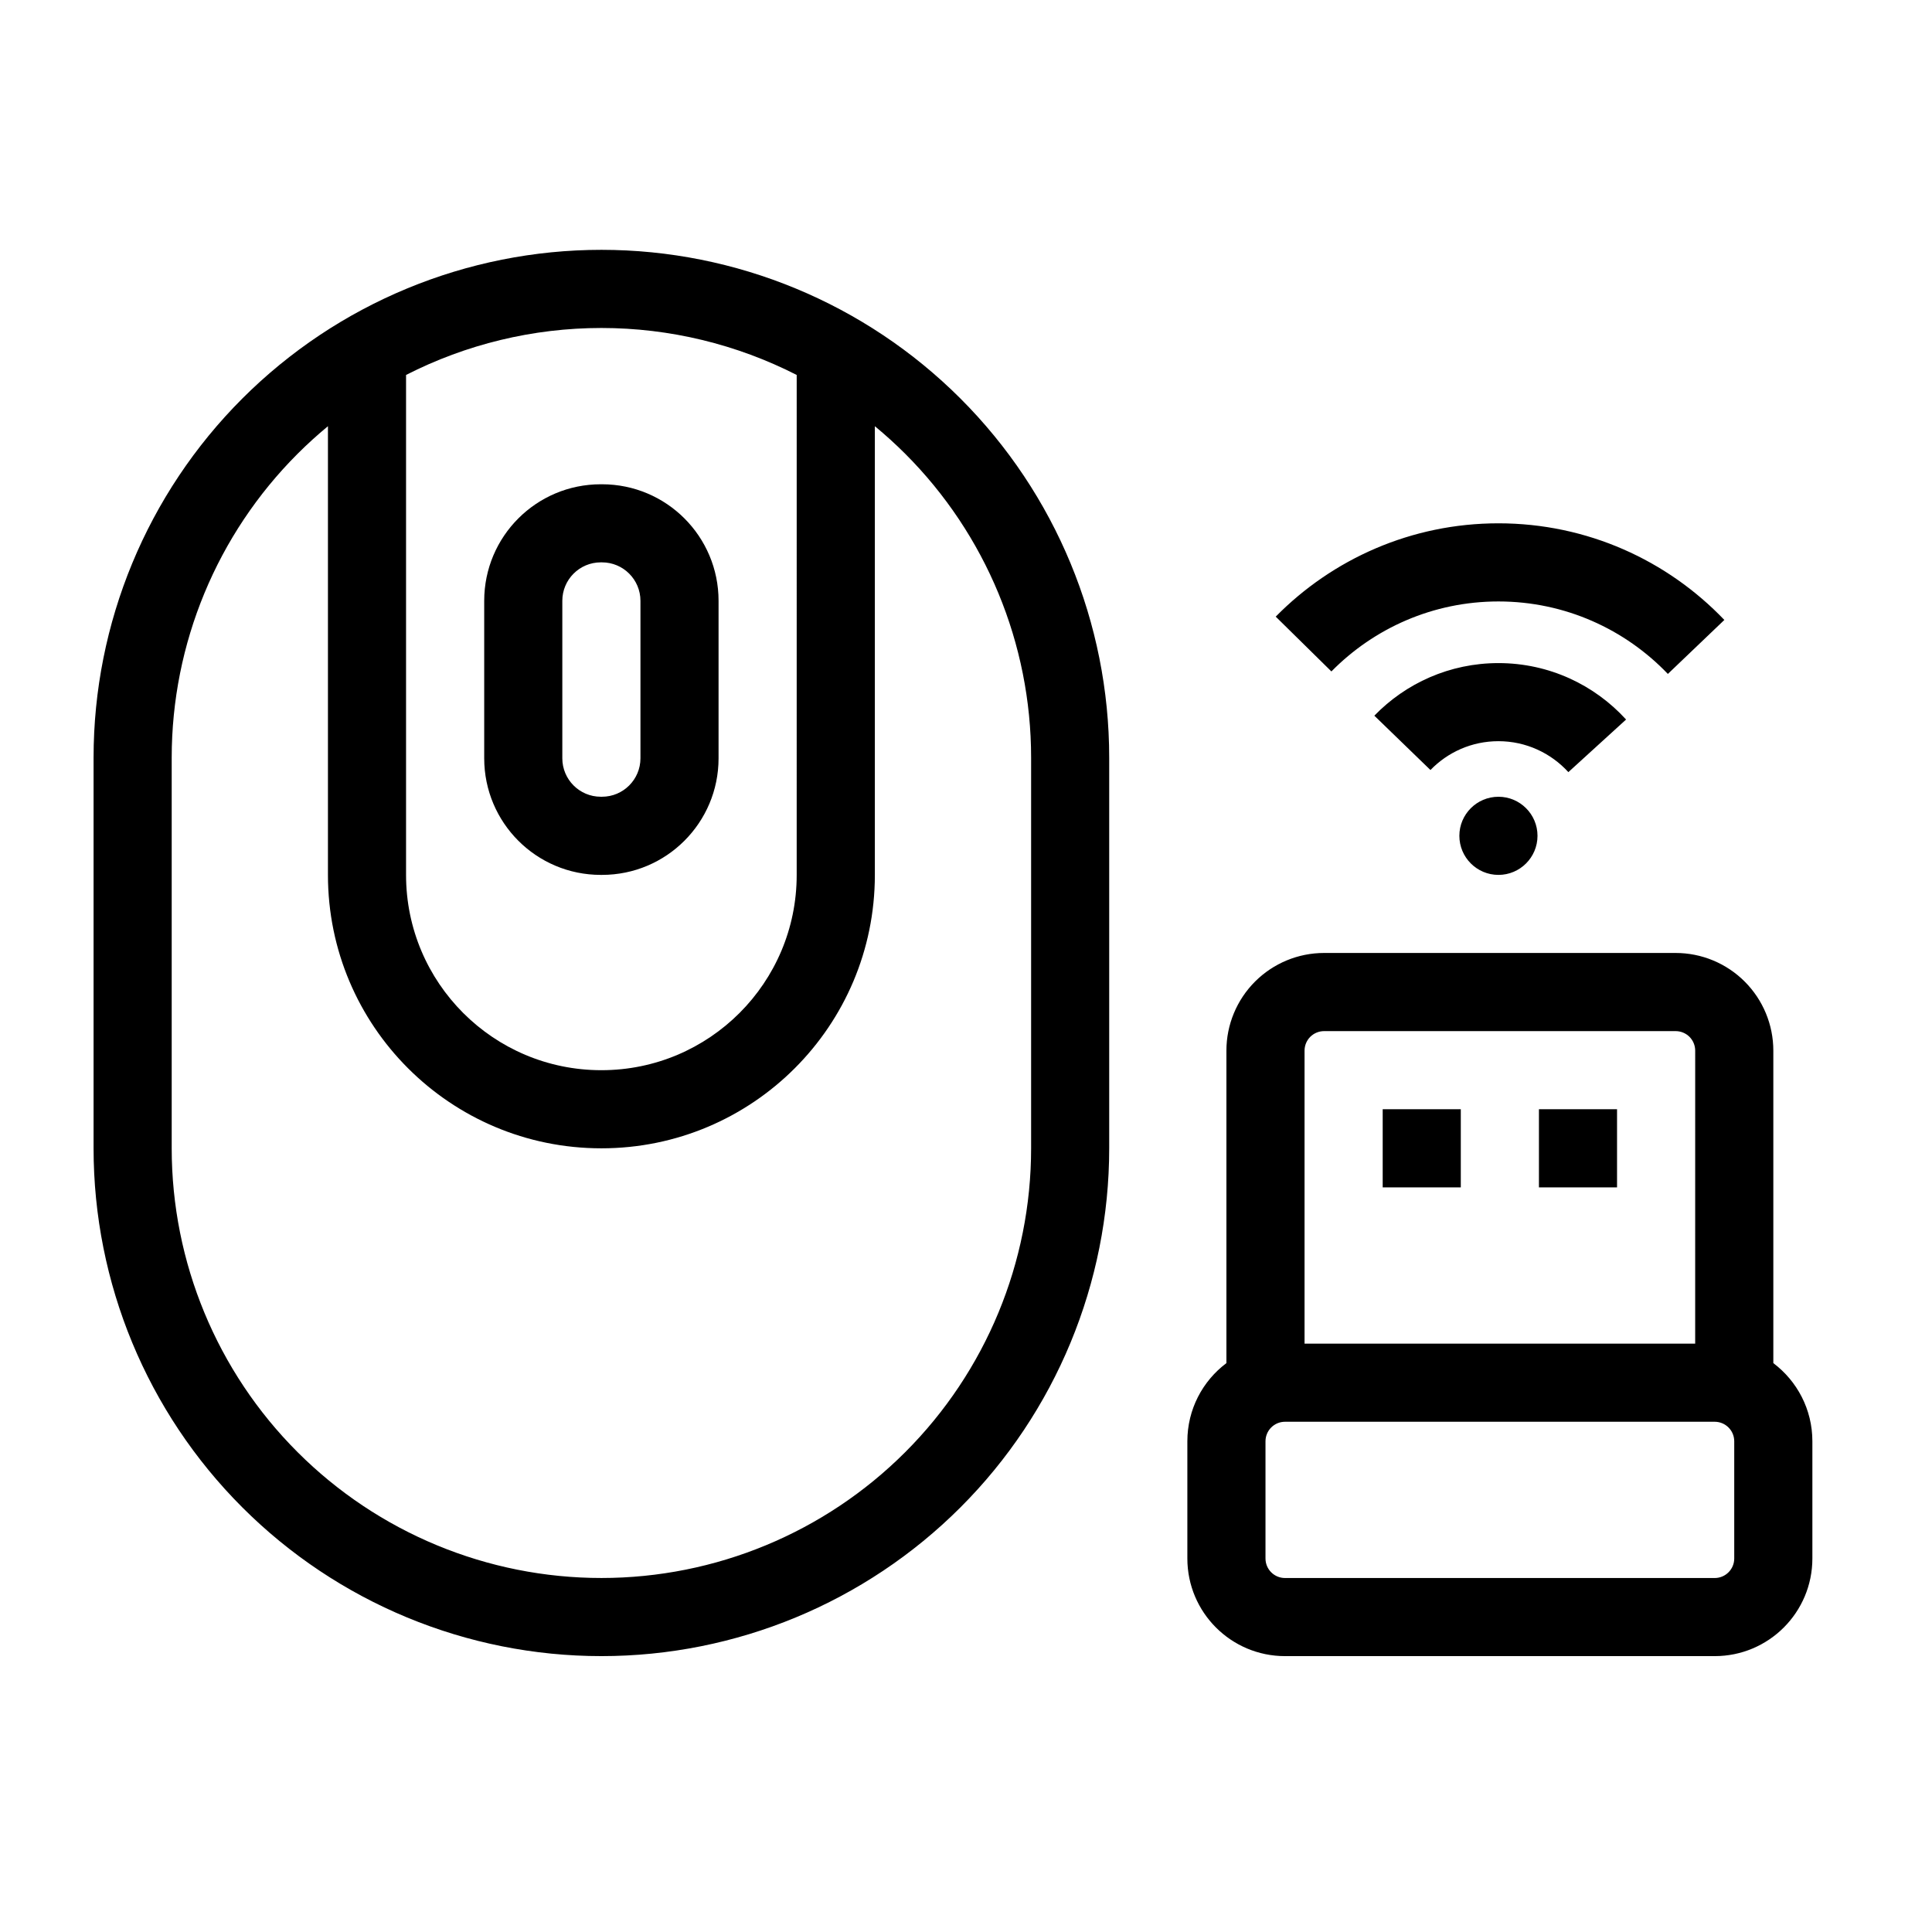 <?xml version="1.0" encoding="UTF-8"?>
<!-- Uploaded to: SVG Repo, www.svgrepo.com, Generator: SVG Repo Mixer Tools -->
<svg fill="#000000" width="800px" height="800px" version="1.1" viewBox="144 144 512 512" xmlns="http://www.w3.org/2000/svg">
 <path d="m437.95 344.79c0-35.695-14.168-69.926-39.414-95.168-25.242-25.234-59.469-39.414-95.156-39.414-35.695 0-69.926 14.18-95.168 39.414-25.242 25.242-39.414 59.469-39.414 95.168v103.52c0 35.688 14.168 69.926 39.414 95.156 25.242 25.242 59.469 39.422 95.168 39.422 35.688 0 69.914-14.18 95.156-39.422 25.242-25.234 39.414-59.469 39.414-95.156zm31.059 160.45c-6.289 4.723-10.348 12.238-10.348 20.707v31.059c0 14.297 11.586 25.883 25.883 25.883h113.87c14.297 0 25.883-11.586 25.883-25.883v-31.059c0-8.469-4.074-15.984-10.348-20.707v-82.812c0-6.863-2.731-13.445-7.59-18.305-4.848-4.848-11.43-7.578-18.293-7.578h-93.172c-6.863 0-13.445 2.731-18.293 7.578-4.859 4.859-7.59 11.441-7.59 18.305v82.812zm-93.164-248.29v118.92c0 40.012-32.441 72.445-72.453 72.445h-0.031c-40.012 0-72.453-32.434-72.453-72.445v-118.92c-2.781 2.297-5.481 4.746-8.051 7.316-21.359 21.359-33.355 50.316-33.355 80.527v103.52c0 30.195 11.996 59.168 33.355 80.516 21.359 21.359 50.316 33.355 80.527 33.355 30.195 0 59.168-11.996 80.516-33.355 21.359-21.348 33.355-50.316 33.355-80.516v-103.52c0-30.207-11.996-59.168-33.355-80.527-2.57-2.57-5.269-5.016-8.051-7.316zm222.57 263.83c2.856 0 5.176 2.32 5.176 5.176v31.059c0 2.856-2.32 5.176-5.176 5.176h-113.87c-2.867 0-5.176-2.32-5.176-5.176v-31.059c0-2.856 2.309-5.176 5.176-5.176zm-5.176-20.707h-103.52v-77.641c0-1.375 0.547-2.688 1.512-3.664 0.977-0.965 2.289-1.512 3.664-1.512h93.172c1.375 0 2.688 0.547 3.664 1.512 0.965 0.977 1.512 2.289 1.512 3.664zm-82.812-41.406h20.699v-20.707h-20.699zm41.406 0h20.699v-20.707h-20.699zm-196.7-215.3c-15.879-8.102-33.598-12.449-51.758-12.449-18.168 0-35.887 4.344-51.766 12.449v132.51c0 28.57 23.164 51.734 51.746 51.734h0.031c28.582 0 51.746-23.164 51.746-51.734zm-20.707 101.59v-41.73c0-17.066-13.824-30.891-30.891-30.891h-0.324c-17.066 0-30.891 13.824-30.891 30.891v41.73c0 17.066 13.824 30.898 30.891 30.898h0.324c17.066 0 30.891-13.832 30.891-30.898zm206.68 10.191c5.711 0 10.348 4.641 10.348 10.348 0 5.719-4.641 10.359-10.348 10.359-5.719 0-10.359-4.641-10.359-10.359 0-5.711 4.641-10.348 10.359-10.348zm-227.38-51.926v41.73c0 5.625-4.566 10.191-10.191 10.191h-0.324c-5.625 0-10.191-4.566-10.191-10.191v-41.73c0-5.625 4.566-10.191 10.191-10.191h0.324c5.625 0 10.191 4.566 10.191 10.191zm209.36 44.84c4.555-4.711 10.938-7.641 18.012-7.641 7.336 0 13.938 3.168 18.535 8.199l15.293-13.938c-8.367-9.195-20.438-14.957-33.828-14.957-12.898 0-24.562 5.344-32.883 13.938l14.871 14.402zm-26.25-26.125c11.273-11.449 26.941-18.547 44.262-18.547 17.645 0 33.586 7.379 44.902 19.207l14.969-14.305c-15.082-15.777-36.336-25.609-59.871-25.609-23.09 0-43.988 9.469-59.02 24.73l14.758 14.527z" fill-rule="evenodd"/>
</svg>